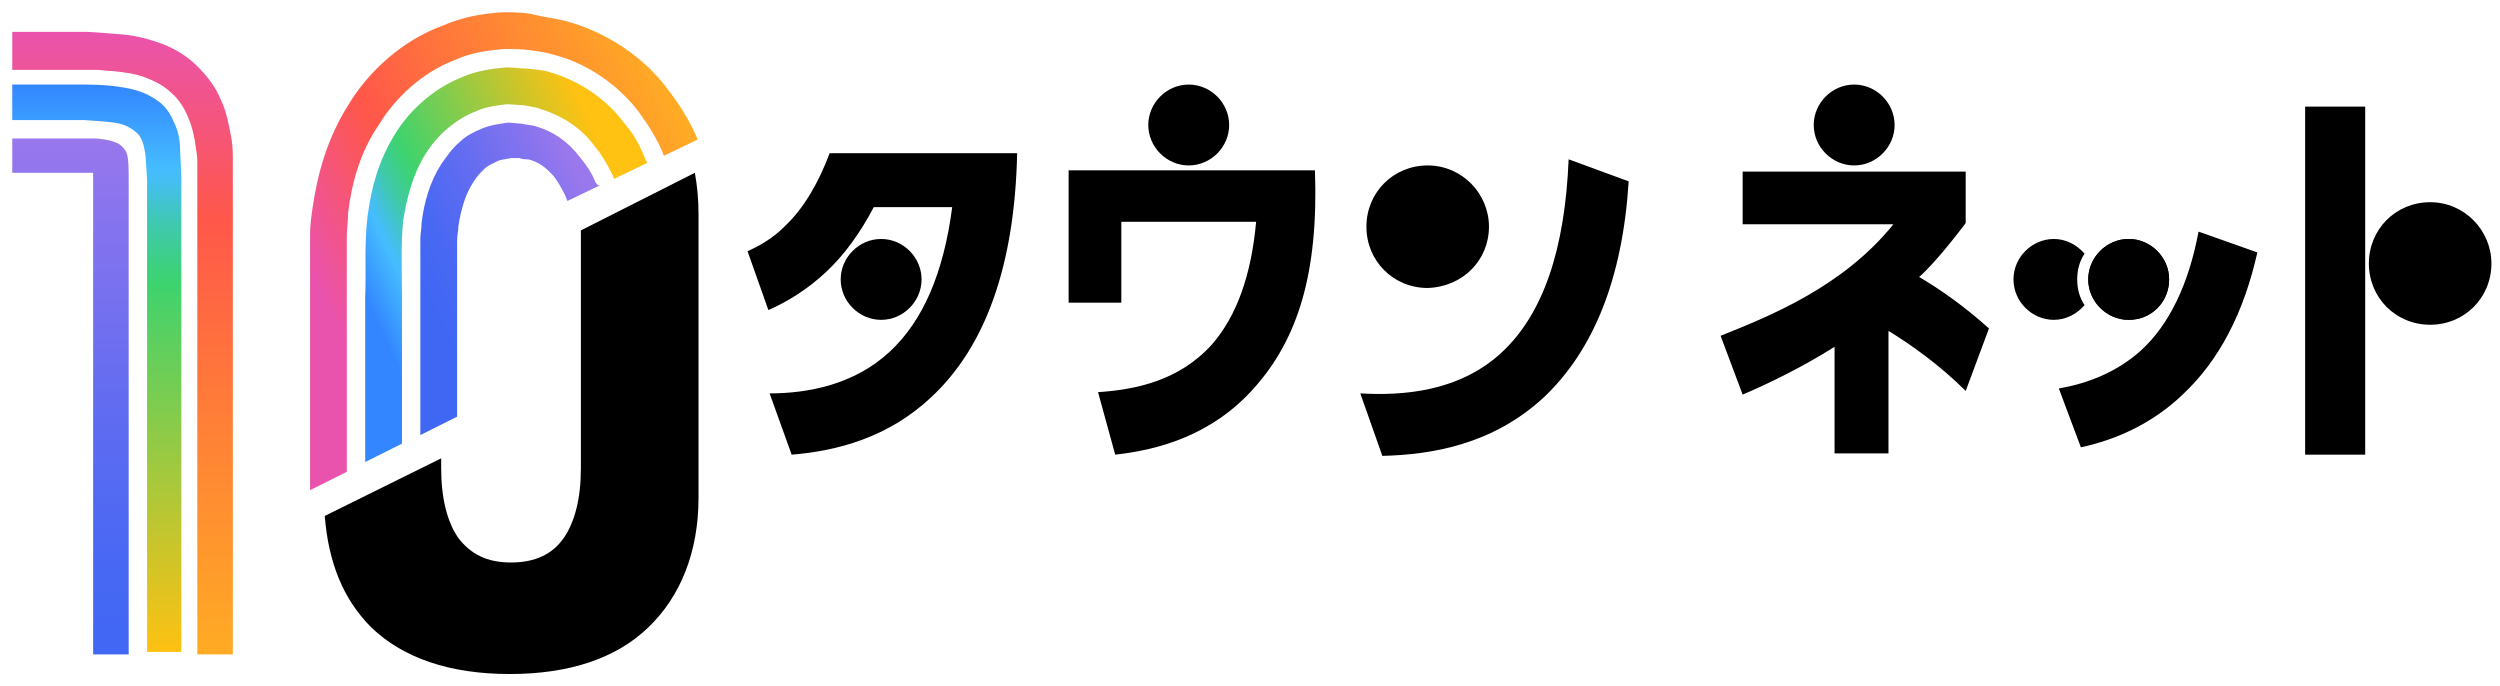 <?xml version="1.0" encoding="utf-8"?>
<!-- Generator: Adobe Illustrator 27.6.1, SVG Export Plug-In . SVG Version: 6.00 Build 0)  -->
<svg version="1.1" id="_レイヤー_1" xmlns="http://www.w3.org/2000/svg" xmlns:xlink="http://www.w3.org/1999/xlink" x="0px"
	 y="0px" viewBox="0 0 204 56" style="enable-background:new 0 0 204 56;" xml:space="preserve">
<style type="text/css">
	.st0{fill:url(#SVGID_1_);}
	.st1{fill:url(#SVGID_00000011716755473338222880000013367855610133026193_);}
	.st2{fill:url(#SVGID_00000034769275464622655230000008556716132834700441_);}
	.st3{fill:url(#SVGID_00000101821601600113779220000007206017921172415124_);}
	.st4{fill:url(#SVGID_00000176728607672630563430000003335316364061517731_);}
	.st5{fill:url(#SVGID_00000093157931411472071710000011244089177200291245_);}
</style>
<rect x="188.1" y="8.7" width="4.9" height="28.4"/>
<path d="M100.3,10.2c0-1.8-1.5-3.3-3.3-3.3s-3.3,1.5-3.3,3.3s1.5,3.3,3.3,3.3S100.3,12,100.3,10.2z"/>
<path d="M75.2,22.8c0-1.8-1.5-3.3-3.3-3.3s-3.3,1.5-3.3,3.3s1.5,3.3,3.3,3.3S75.2,24.6,75.2,22.8z"/>
<path d="M154.6,10.2c0-1.8-1.5-3.3-3.3-3.3s-3.3,1.5-3.3,3.3s1.5,3.3,3.3,3.3S154.6,12,154.6,10.2z"/>
<path d="M121.5,18.5c0-2.7-2.2-5-5-5s-5,2.2-5,5s2.2,5,5,5C119.4,23.4,121.5,21.2,121.5,18.5z"/>
<path d="M203.3,21.5c0-2.7-2.2-5-5-5s-5,2.2-5,5s2.2,5,5,5S203.3,24.3,203.3,21.5z"/>
<path d="M179.4,18.9c-0.8,4.3-2.4,7.6-4.7,9.7c-2,1.8-4.4,2.7-6.7,3.1l1.8,4.8c2.8-0.6,5.8-1.9,8.3-4.3c3-2.8,5-6.7,6.1-11.6
	L179.4,18.9L179.4,18.9z"/>
<path d="M128,13c-0.3,7.4-2.1,12.6-5.4,15.7c-3.5,3.3-8.2,3.6-11.6,3.4l1.8,5.1c4-0.1,9-0.9,13.2-4.8c4-3.8,6.4-9.6,6.9-17.6
	C132.9,14.8,128,13,128,13z"/>
<path d="M107.3,13.9H87.2v10.8h4.3v-6.6h11c-0.4,4.4-1.6,7.7-3.6,10c-2.7,3-6.3,3.7-9.3,3.9l1.4,5.1c3.6-0.4,7.9-1.6,11.3-5.4
	C105.9,27.7,107.6,22.3,107.3,13.9z"/>
<path d="M67.7,12.5c-0.9,2.4-2.1,4.5-3.7,6c-0.9,0.9-1.9,1.5-3,2l1.7,4.8c1.6-0.7,3.2-1.7,4.7-3.1s2.8-3.2,3.9-5.3h6.4
	c-0.7,5.4-2.4,9.3-5.1,11.8c-2.9,2.7-6.7,3.4-9.8,3.4l1.8,5c3.7-0.3,7.9-1.4,11.4-4.7c4.4-4.1,6.8-10.7,7-19.9
	C83,12.5,67.7,12.5,67.7,12.5z"/>
<path d="M140.4,27.4l1.8,4.8l0,0c2.1-0.9,4.8-2.2,7.5-3.9l0,0V37h4.4V27c1.8,1.1,4.2,2.8,6.3,4.9l0,0l1.9-5.1c-2-1.8-4-3.2-5.7-4.2
	c1.5-1.3,3.8-4.4,3.8-4.4V14h-18.2v4.3h12.3C150.4,23.4,144.4,25.8,140.4,27.4z"/>
<path d="M177,22.8c0-1.8-1.5-3.3-3.3-3.3s-3.3,1.5-3.3,3.3s1.5,3.3,3.3,3.3C175.6,26.1,177,24.6,177,22.8z"/>
<path d="M177,22.8c0-1.8-1.5-3.3-3.3-3.3s-3.3,1.5-3.3,3.3s1.5,3.3,3.3,3.3C175.6,26.1,177,24.6,177,22.8z"/>
<path d="M169.5,22.8c0-0.8,0.2-1.5,0.6-2.1c-0.6-0.7-1.5-1.2-2.5-1.2c-1.8,0-3.3,1.5-3.3,3.3s1.5,3.3,3.3,3.3c1,0,1.9-0.5,2.5-1.2
	C169.7,24.3,169.5,23.6,169.5,22.8z"/>
<path d="M47.4,18.8c0,0.4,0,0.8,0,1.2v18.2c0,2.5-0.5,4.4-1.4,5.7s-2.3,2-4.3,2s-3.3-0.7-4.3-2c-0.9-1.3-1.4-3.2-1.4-5.7v-0.8
	l-9.5,4.7c0.3,3.8,1.5,6.8,3.8,9.1c2.6,2.5,6.4,3.8,11.3,3.8s8.7-1.3,11.3-3.8S57,45.1,57,40.6V17.5c0-1.2-0.1-2.3-0.3-3.4
	L47.4,18.8L47.4,18.8z"/>
<linearGradient id="SVGID_1_" gradientUnits="userSpaceOnUse" x1="48.497" y1="1039.174" x2="34.897" y2="1045.934" gradientTransform="matrix(1 0 0 1 0 -1022)">
	<stop  offset="0" style="stop-color:#9977ED"/>
	<stop  offset="0.14" style="stop-color:#8874EE"/>
	<stop  offset="0.52" style="stop-color:#616CF1"/>
	<stop  offset="0.82" style="stop-color:#4868F3"/>
	<stop  offset="1" style="stop-color:#4067F4"/>
</linearGradient>
<path class="st0" d="M48.6,14.9c-0.3-0.8-0.8-1.5-1.3-2.1c-1-1.3-2.2-2.1-3.6-2.5c-0.3-0.1-0.7-0.1-1.1-0.2L41.5,10
	c-0.7,0.1-1.5,0.2-2.2,0.5s-1.3,0.6-1.8,1.1c-0.6,0.5-1,1.1-1.5,1.8c-0.9,1.4-1.4,3.1-1.6,4.8c0,0.5-0.1,0.9-0.1,1.3v0.7v15.3l3-1.5
	V20.2v-0.6c0-0.4,0.1-0.7,0.1-1.1c0.2-1.4,0.6-2.7,1.2-3.6c0.3-0.5,0.6-0.8,0.9-1.1c0.3-0.3,0.6-0.4,1-0.6c0.3-0.2,0.8-0.2,1.2-0.3
	c0.2,0,0.4,0,0.7,0c0.2,0.1,0.5,0.1,0.7,0.1c0.8,0.2,1.4,0.6,2.1,1.4c0.3,0.4,0.6,0.9,0.9,1.5c0.1,0.2,0.1,0.3,0.2,0.5l2.7-1.3
	C48.8,15.2,48.7,15,48.6,14.9L48.6,14.9z"/>
<linearGradient id="SVGID_00000168082805054153002690000003444832219333343880_" gradientUnits="userSpaceOnUse" x1="25.886" y1="1045.393" x2="55.406" y2="1030.753" gradientTransform="matrix(1 0 0 1 0 -1022)">
	<stop  offset="0" style="stop-color:#EA53AD"/>
	<stop  offset="0.3" style="stop-color:#FF574A"/>
	<stop  offset="0.55" style="stop-color:#FF763B"/>
	<stop  offset="1" style="stop-color:#FFAB24"/>
</linearGradient>
<path style="fill:url(#SVGID_00000168082805054153002690000003444832219333343880_);" d="M28.3,24.2v-4v-0.9c0-0.6,0.1-1.2,0.1-1.9
	c0.3-2.5,1-5,2.5-7.2c1.4-2.3,3.6-4.3,6.2-5.3c1.3-0.6,2.7-0.8,4.1-0.9c0.7,0,1.4,0,2.1,0.1c0.7,0.1,1.4,0.2,2,0.4
	C48,5.2,50.5,7,52.1,9.1c0.8,1.1,1.5,2.2,2,3.4c0,0.1,0,0.1,0.1,0.2l2.7-1.3v-0.1c-0.6-1.4-1.4-2.7-2.4-4c-1.9-2.6-5-4.7-8.4-5.6
	c-0.8-0.2-1.7-0.3-2.5-0.5C42.8,1,41.9,1,41.1,1c-1.8,0.1-3.4,0.4-5,1.1c-3.3,1.2-6.1,3.8-7.7,6.5c-1.7,2.7-2.5,5.6-2.9,8.4
	c-0.1,0.7-0.2,1.4-0.2,2.1v1V40l3-1.5L28.3,24.2L28.3,24.2z"/>
<linearGradient id="SVGID_00000164494012306367616320000013453809294148616372_" gradientUnits="userSpaceOnUse" x1="29.642" y1="1045.944" x2="50.162" y2="1036.164" gradientTransform="matrix(1 0 0 1 0 -1022)">
	<stop  offset="0" style="stop-color:#3386FF"/>
	<stop  offset="0.15" style="stop-color:#45BDFF"/>
	<stop  offset="0.17" style="stop-color:#44BEF2"/>
	<stop  offset="0.25" style="stop-color:#40C9AB"/>
	<stop  offset="0.32" style="stop-color:#3DD07F"/>
	<stop  offset="0.35" style="stop-color:#3DD36F"/>
	<stop  offset="0.37" style="stop-color:#44D26B"/>
	<stop  offset="0.81" style="stop-color:#C9C52B"/>
	<stop  offset="1" style="stop-color:#FFC112"/>
</linearGradient>
<path style="fill:url(#SVGID_00000164494012306367616320000013453809294148616372_);" d="M50.9,10c-1.4-1.9-3.6-3.4-6-4.1
	c-0.6-0.2-1.2-0.2-1.8-0.3c-0.6,0-1.2-0.1-1.8-0.1c-1.2,0.1-2.5,0.3-3.6,0.8C35.4,7.2,33.4,9,32.2,11c-1.3,2.1-1.9,4.3-2.2,6.6
	c-0.3,2.4-0.1,4.5-0.2,6.6v13.5l3-1.5v-12c0-2.1-0.1-4.3,0.1-6.2c0.3-1.9,0.8-3.8,1.8-5.4c0.5-0.8,1.1-1.5,1.8-2.1s1.5-1.1,2.3-1.4
	c0.8-0.4,1.8-0.5,2.6-0.6l1.4,0.1c0.4,0.1,0.9,0.1,1.3,0.3c1.7,0.5,3.3,1.5,4.4,3c0.6,0.7,1.1,1.6,1.5,2.4c0,0.1,0.1,0.2,0.1,0.3
	l2.7-1.3c0-0.1-0.1-0.2-0.1-0.2C52.3,12,51.7,10.9,50.9,10L50.9,10z"/>
<linearGradient id="SVGID_00000018235921566220052770000010908970612456464564_" gradientUnits="userSpaceOnUse" x1="7.9" y1="1028.9" x2="7.9" y2="1075.34" gradientTransform="matrix(1 0 0 1 0 -1022)">
	<stop  offset="0" style="stop-color:#3386FF"/>
	<stop  offset="0.15" style="stop-color:#45BDFF"/>
	<stop  offset="0.17" style="stop-color:#44BEF2"/>
	<stop  offset="0.25" style="stop-color:#40C9AB"/>
	<stop  offset="0.32" style="stop-color:#3DD07F"/>
	<stop  offset="0.35" style="stop-color:#3DD36F"/>
	<stop  offset="0.37" style="stop-color:#44D26B"/>
	<stop  offset="0.81" style="stop-color:#C9C52B"/>
	<stop  offset="1" style="stop-color:#FFC112"/>
</linearGradient>
<path style="fill:url(#SVGID_00000018235921566220052770000010908970612456464564_);" d="M1,6.9h6c1.2,0,2.9,0.1,4.2,0.5
	c0.7,0.2,1.4,0.6,1.9,1c0.6,0.5,0.9,1.1,1.2,1.8s0.4,1.4,0.4,2.1l0.1,2.1V18v6.6v28.6H12V14.6l-0.1-1.5c0-0.4-0.1-0.9-0.2-1.3
	c-0.1-0.4-0.3-0.8-0.7-1.1s-0.8-0.5-1.2-0.6C8.9,9.9,8.1,9.9,6.9,9.8H1V6.9L1,6.9z"/>
<linearGradient id="SVGID_00000050634076038989513200000003098762215164501125_" gradientUnits="userSpaceOnUse" x1="5.75" y1="1033.3" x2="5.75" y2="1075.4" gradientTransform="matrix(1 0 0 1 0 -1022)">
	<stop  offset="0" style="stop-color:#9977ED"/>
	<stop  offset="0.14" style="stop-color:#8874EE"/>
	<stop  offset="0.52" style="stop-color:#616CF1"/>
	<stop  offset="0.82" style="stop-color:#4868F3"/>
	<stop  offset="1" style="stop-color:#4067F4"/>
</linearGradient>
<path style="fill:url(#SVGID_00000050634076038989513200000003098762215164501125_);" d="M1,11.3h5.9h0.8c0.3,0,1.1,0.1,1.4,0.2
	c0.3,0.1,0.6,0.2,0.8,0.4c0.5,0.5,0.6,0.6,0.6,2.8v3.5v6.6v28.6H7.6V14.1H1V11.3z"/>
<linearGradient id="SVGID_00000143599597936505465140000002348015710171003564_" gradientUnits="userSpaceOnUse" x1="10" y1="1024.6" x2="10" y2="1075.4" gradientTransform="matrix(1 0 0 1 0 -1022)">
	<stop  offset="0" style="stop-color:#EA53AD"/>
	<stop  offset="0.3" style="stop-color:#FF574A"/>
	<stop  offset="0.55" style="stop-color:#FF763B"/>
	<stop  offset="1" style="stop-color:#FFAB24"/>
</linearGradient>
<path style="fill:url(#SVGID_00000143599597936505465140000002348015710171003564_);" d="M1,2.6h6.1l1.5,0.1l1.3,0.1
	c1.2,0.1,2.3,0.4,3.4,0.8c1,0.4,2,1,2.8,1.8s1.5,1.7,1.9,2.7c0.5,1,0.7,2.2,0.9,3.3C19,12,19,12.6,19,13.2v5v35.2h-2.9V18.2v-4.7
	c0-0.4,0-0.9-0.1-1.3c-0.1-0.9-0.3-1.8-0.6-2.5c-0.3-0.8-0.8-1.6-1.4-2.1c-0.6-0.6-1.4-1-2.2-1.3C11,6,10.1,5.9,9.2,5.8
	c-0.4,0-1-0.1-1.3-0.1h-1H1V2.6L1,2.6z"/>
</svg>
